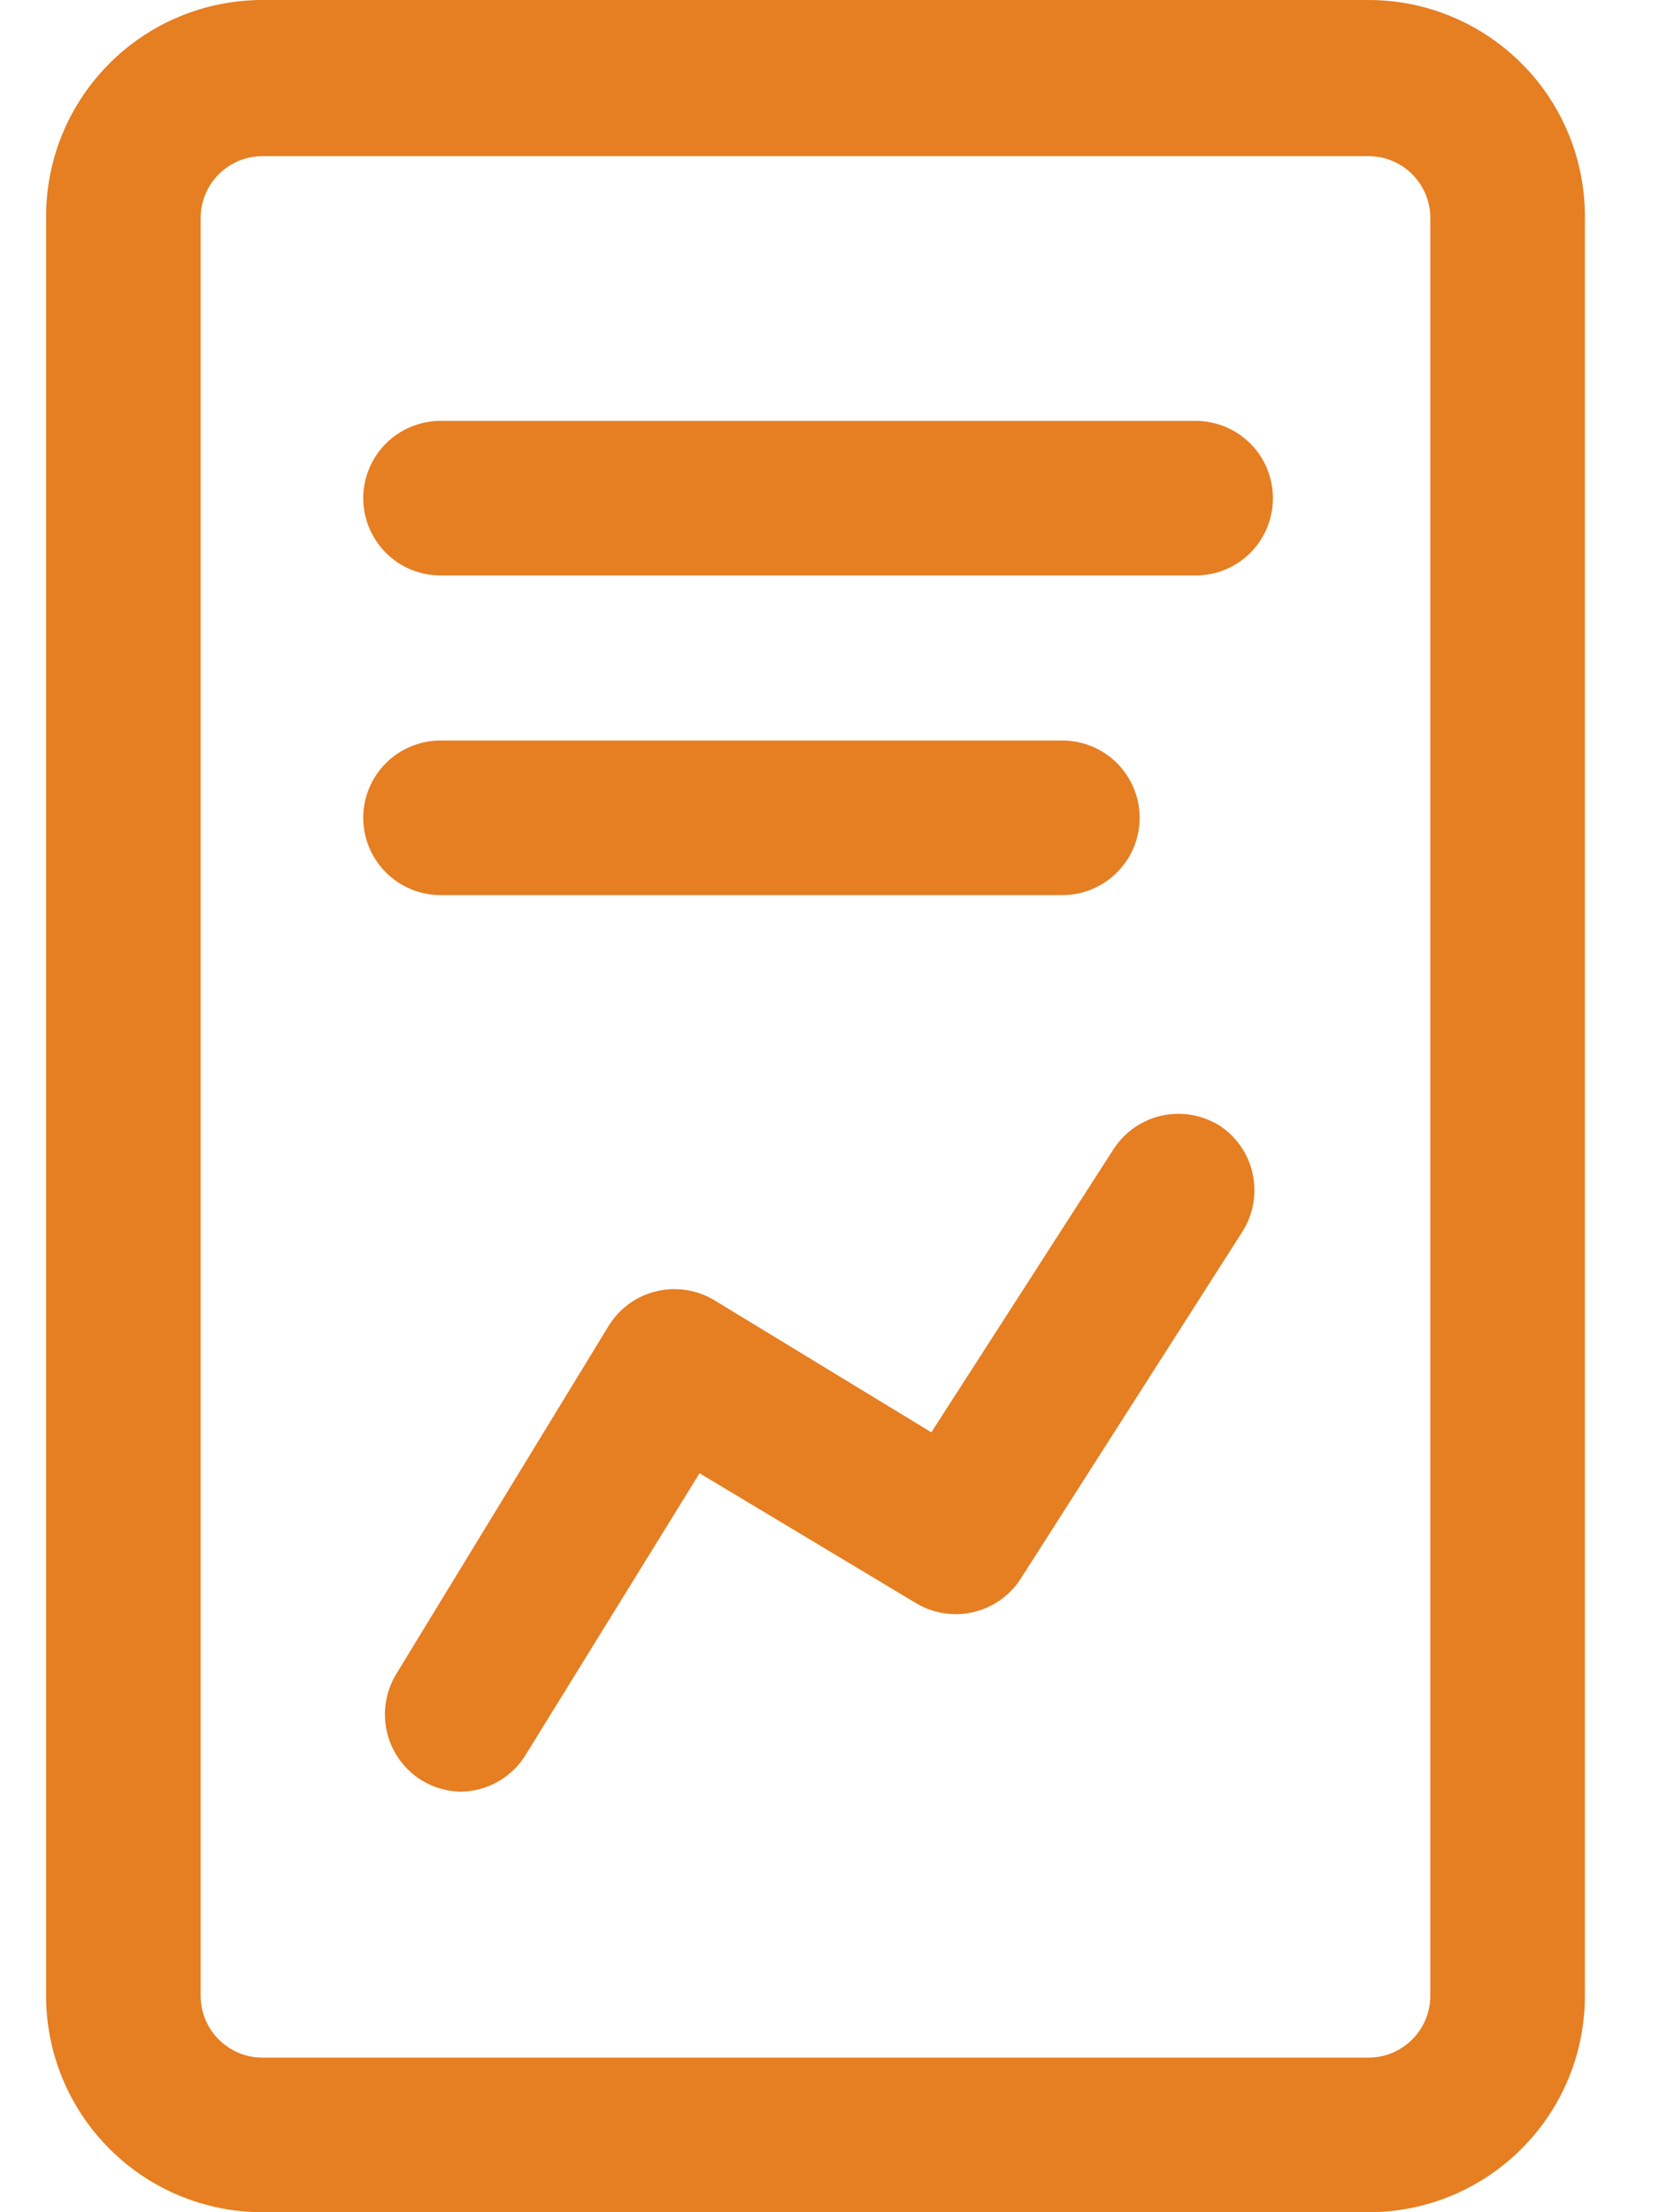 <svg width="18" height="24" viewBox="0 0 18 24" fill="none" xmlns="http://www.w3.org/2000/svg">
<path d="M14.848 7.64106e-10H2.848C2.225 7.64108e-10 1.628 0.247 1.188 0.688C0.747 1.128 0.5 1.725 0.5 2.348V21.652C0.5 22.275 0.747 22.872 1.188 23.312C1.628 23.753 2.225 24 2.848 24H14.848C15.471 24 16.068 23.753 16.508 23.312C16.949 22.872 17.196 22.275 17.196 21.652V2.365C17.198 2.055 17.139 1.748 17.022 1.461C16.905 1.174 16.733 0.913 16.514 0.694C16.296 0.474 16.036 0.299 15.75 0.18C15.464 0.061 15.158 -7.90141e-06 14.848 7.64106e-10ZM15.519 21.652C15.519 21.83 15.448 22.001 15.322 22.126C15.197 22.252 15.026 22.323 14.848 22.323H2.848C2.67 22.323 2.499 22.252 2.374 22.126C2.248 22.001 2.177 21.83 2.177 21.652V2.365C2.177 2.187 2.248 2.016 2.374 1.89C2.499 1.765 2.67 1.694 2.848 1.694H14.848C15.026 1.694 15.197 1.765 15.322 1.89C15.448 2.016 15.519 2.187 15.519 2.365V21.652Z" fill="#E67E22"/>
<path d="M13.242 12.218C13.149 12.158 13.045 12.117 12.937 12.097C12.828 12.077 12.716 12.079 12.609 12.102C12.501 12.126 12.399 12.17 12.308 12.233C12.217 12.296 12.14 12.377 12.08 12.47L10.105 15.539L7.749 14.105C7.559 13.991 7.331 13.957 7.116 14.01C6.9 14.063 6.715 14.2 6.6 14.39L4.298 18.163C4.241 18.258 4.203 18.362 4.186 18.471C4.169 18.58 4.174 18.691 4.2 18.798C4.226 18.905 4.273 19.006 4.338 19.095C4.403 19.184 4.485 19.259 4.579 19.317C4.706 19.393 4.85 19.435 4.998 19.438C5.144 19.436 5.287 19.397 5.412 19.323C5.538 19.25 5.643 19.145 5.715 19.019L7.59 15.983L9.938 17.392C10.124 17.504 10.347 17.539 10.559 17.49C10.771 17.441 10.956 17.311 11.074 17.128L13.485 13.354C13.599 13.17 13.637 12.949 13.592 12.737C13.547 12.525 13.421 12.339 13.242 12.218Z" fill="#E67E22"/>
<path d="M12.973 4.566H4.78C4.558 4.566 4.344 4.655 4.187 4.812C4.03 4.969 3.941 5.182 3.941 5.405C3.941 5.627 4.03 5.84 4.187 5.998C4.344 6.155 4.558 6.243 4.78 6.243H12.973C13.195 6.243 13.409 6.155 13.566 5.998C13.723 5.84 13.811 5.627 13.811 5.405C13.811 5.182 13.723 4.969 13.566 4.812C13.409 4.655 13.195 4.566 12.973 4.566Z" fill="#E67E22"/>
<path d="M4.78 9.711H11.526C11.749 9.711 11.962 9.622 12.119 9.465C12.277 9.308 12.365 9.095 12.365 8.872C12.365 8.65 12.277 8.437 12.119 8.279C11.962 8.122 11.749 8.034 11.526 8.034H4.78C4.558 8.034 4.344 8.122 4.187 8.279C4.03 8.437 3.941 8.65 3.941 8.872C3.941 9.095 4.03 9.308 4.187 9.465C4.344 9.622 4.558 9.711 4.78 9.711Z" fill="#E67E22"/>
</svg>
